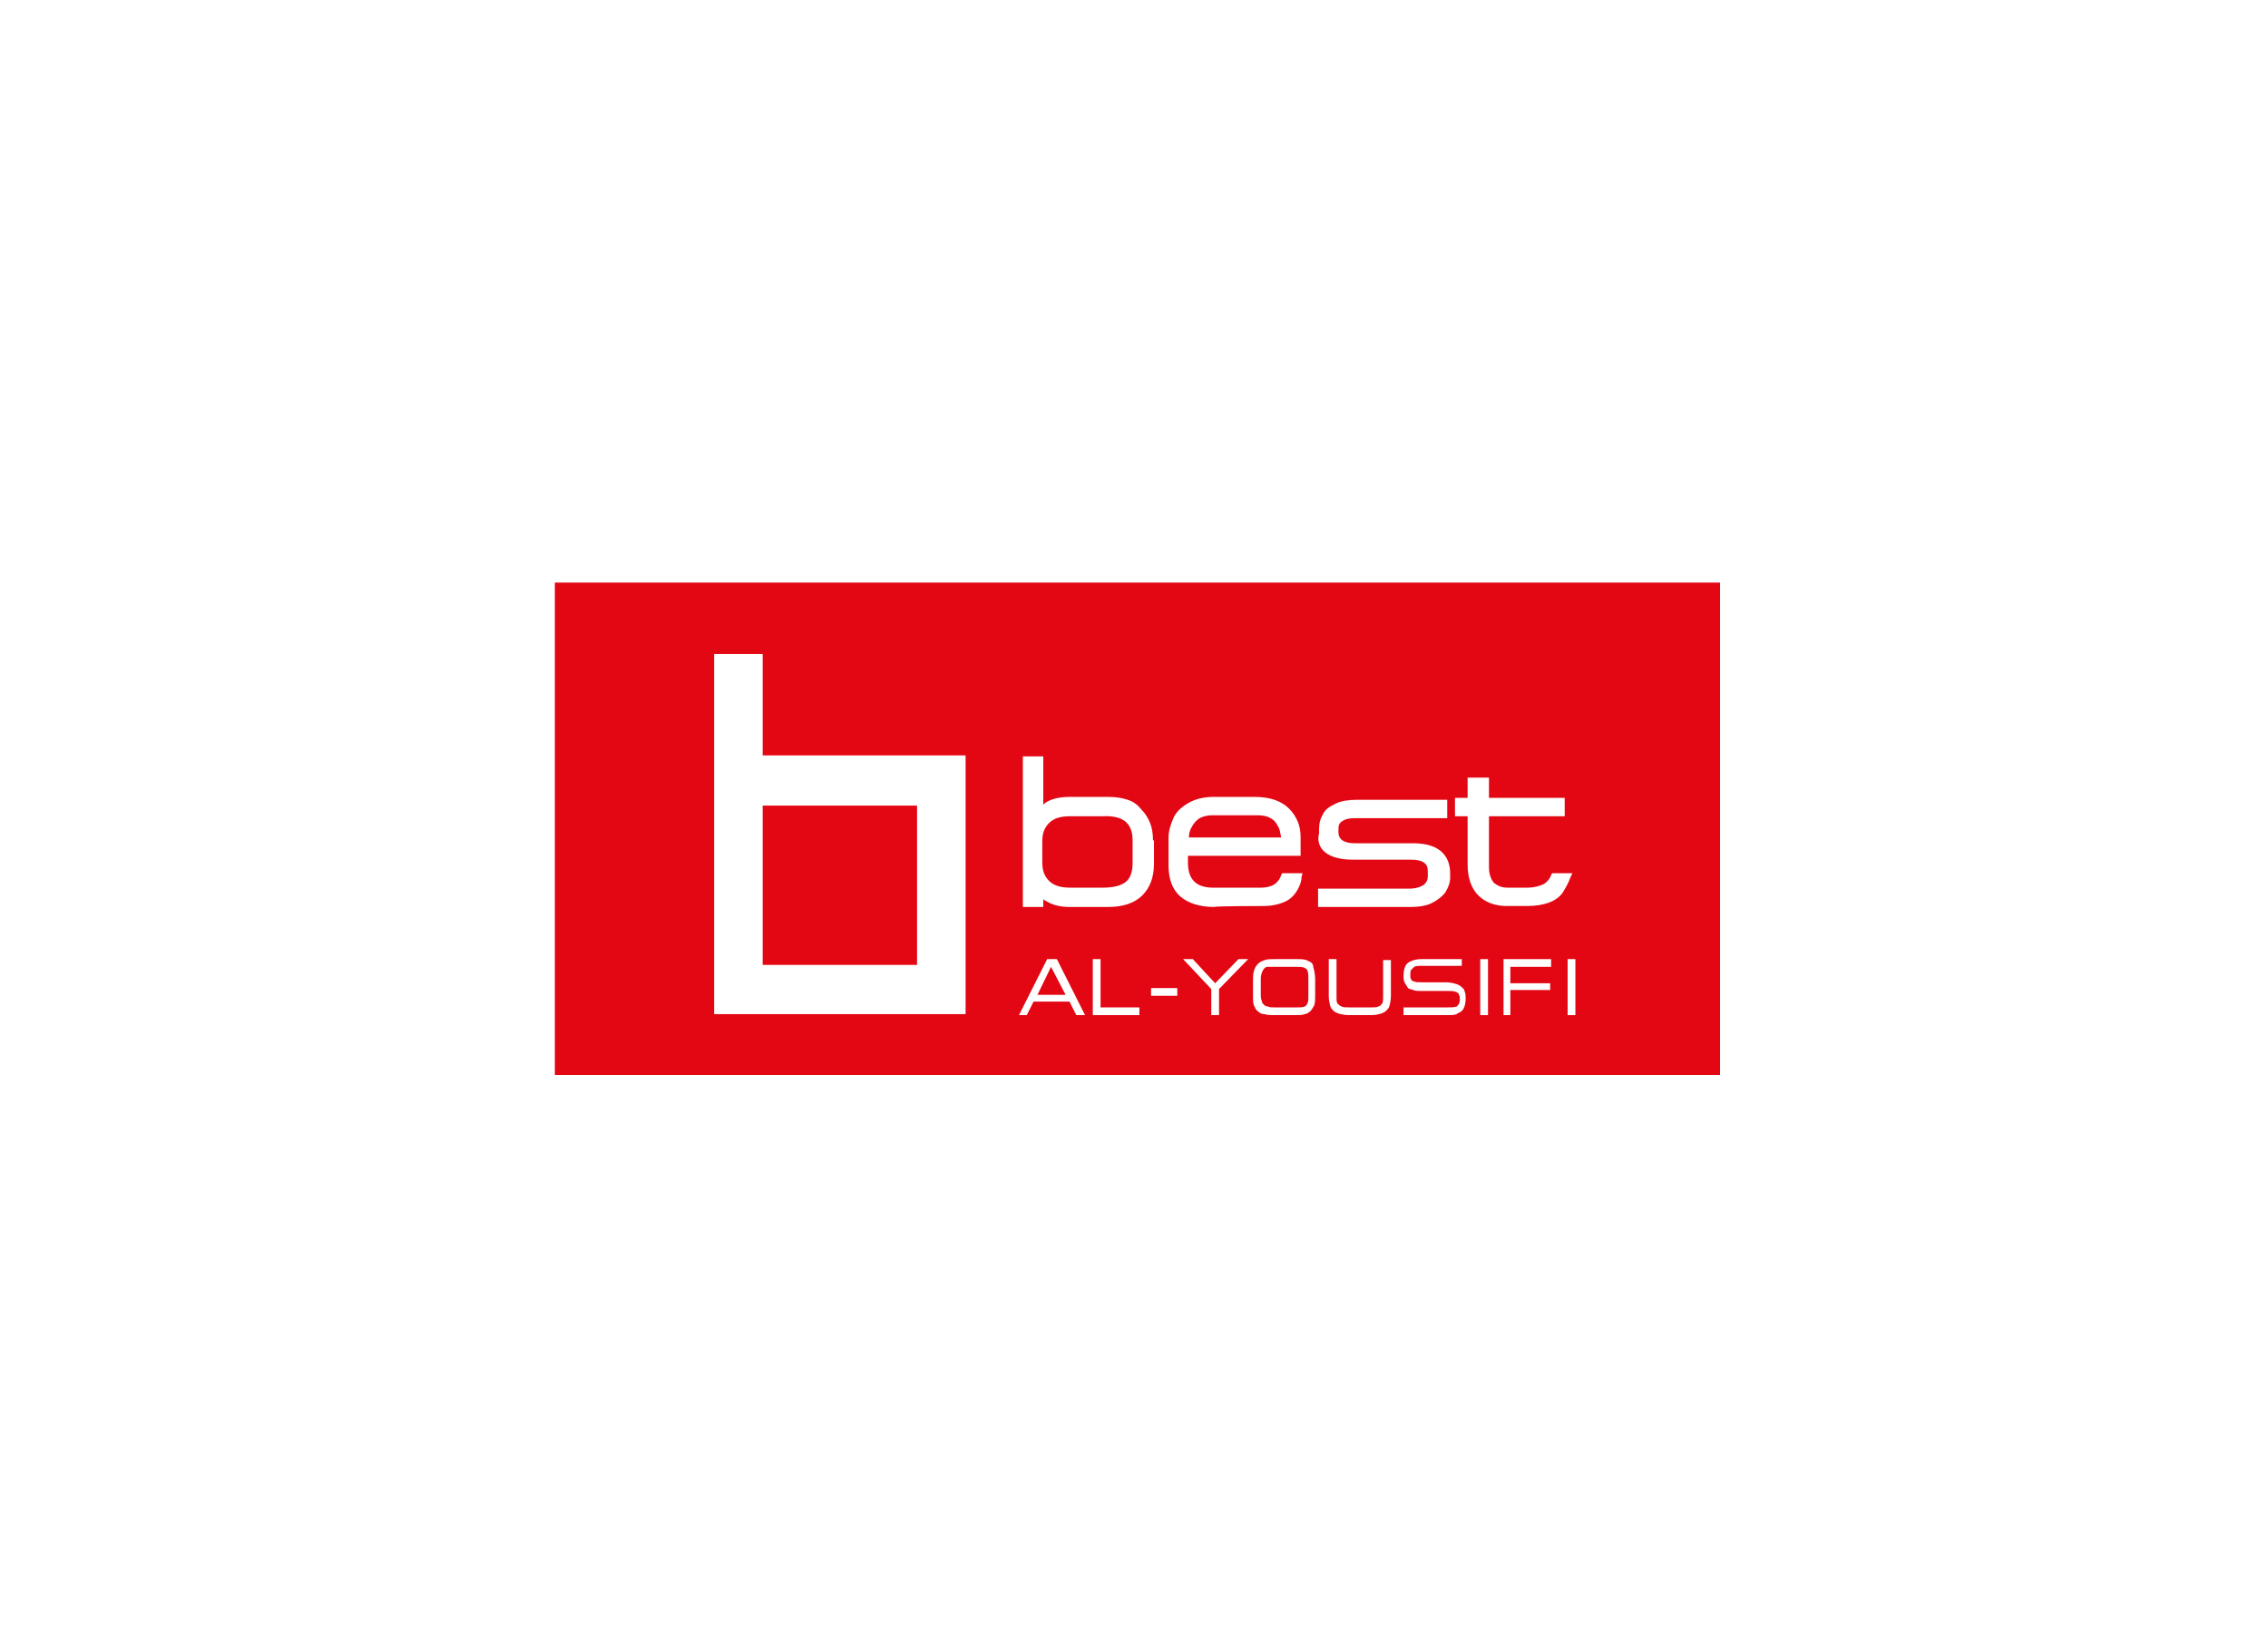 <svg width="327" height="238" viewBox="0 0 327 238" fill="none" xmlns="http://www.w3.org/2000/svg">
<g filter="url(#filter0_d_2035_3961)">
<rect x="31" y="27" width="265" height="176" rx="3.661" fill="white"/>
<g clip-path="url(#clip0_2035_3961)">
<path d="M248.28 79.722H79.58V151.278H248.28V79.722Z" fill="#E30613"/>
<path d="M132.22 112.159H109.96V135.129H132.22V112.159ZM109.96 104.92H132.22H139.22V112.02V134.99V142.229H132.22H109.96H102.96V134.99V90.302H109.96V104.92Z" fill="white"/>
<path d="M166.239 117.171C166.239 116.196 166.099 115.361 165.819 114.665C165.539 113.969 165.119 113.273 164.559 112.716C163.999 112.02 163.439 111.602 162.599 111.323C161.759 111.045 160.919 110.906 159.799 110.906H154.199C152.799 110.906 151.679 111.184 150.979 111.602C150.699 111.741 150.559 111.88 150.419 112.02V105.059H147.479V126.776H150.419V125.663C150.559 125.802 150.839 125.941 151.119 126.08C151.819 126.498 152.939 126.776 154.199 126.776H159.799C161.899 126.776 163.579 126.22 164.699 125.106C165.819 123.992 166.379 122.461 166.379 120.512V117.171H166.239ZM163.299 117.171V120.373C163.299 121.625 163.019 122.6 162.319 123.157C161.619 123.714 160.499 123.992 158.959 123.992H154.339C152.939 123.992 151.959 123.714 151.259 123.018C150.559 122.322 150.279 121.486 150.279 120.373C150.279 120.094 150.279 119.816 150.279 119.537C150.279 119.259 150.279 118.98 150.279 118.841C150.279 118.702 150.279 118.423 150.279 118.145C150.279 117.727 150.279 117.449 150.279 117.31C150.279 116.196 150.559 115.361 151.259 114.665C151.959 113.969 152.939 113.69 154.339 113.69H158.959C161.899 113.551 163.299 114.665 163.299 117.171Z" fill="white"/>
<path d="M182.199 126.637C183.459 126.637 184.579 126.359 185.419 125.941C186.259 125.524 186.819 124.827 187.239 123.992C187.519 123.435 187.659 122.878 187.659 122.461L187.799 121.904H184.859L184.719 122.182C184.579 122.6 184.439 122.878 184.019 123.296C183.599 123.714 182.759 123.992 181.779 123.992H174.919C172.539 123.992 171.279 122.878 171.279 120.373V119.398H187.519V116.614C187.519 115.082 186.959 113.69 185.839 112.576C184.719 111.463 183.039 110.906 180.939 110.906H174.919C173.659 110.906 172.399 111.184 171.419 111.741C170.439 112.298 169.599 112.994 169.179 113.969C168.759 114.943 168.479 115.778 168.479 116.892V120.79C168.479 122.739 169.039 124.271 170.159 125.245C171.279 126.22 172.959 126.776 175.059 126.776C175.199 126.637 182.199 126.637 182.199 126.637ZM174.779 113.551H181.359C182.059 113.551 182.759 113.69 183.179 113.969C183.739 114.247 184.019 114.665 184.299 115.222C184.579 115.639 184.579 116.196 184.719 116.753H171.419C171.419 116.196 171.559 115.639 171.839 115.222C172.119 114.665 172.539 114.247 172.959 113.969C173.519 113.69 174.079 113.551 174.779 113.551Z" fill="white"/>
<path d="M195.08 119.955H203.48C204.32 119.955 204.88 120.094 205.3 120.373C205.72 120.651 205.86 121.069 205.86 121.625V122.322C205.86 122.878 205.72 123.157 205.3 123.574C204.88 123.853 204.18 124.131 203.2 124.131H190.04V126.776H203.34C204.46 126.776 205.58 126.637 206.42 126.22C207.26 125.802 207.96 125.245 208.38 124.688C208.8 123.992 209.08 123.296 209.08 122.6V121.904C209.08 119.955 208.1 117.588 203.76 117.588H195.36C193.26 117.588 192.98 116.614 192.98 116.057V115.5C192.98 114.943 193.12 114.665 193.54 114.386C193.96 114.108 194.52 113.969 195.36 113.969H208.66V111.323H195.64C194.52 111.323 193.4 111.463 192.56 111.88C191.72 112.298 191.02 112.716 190.74 113.412C190.32 114.108 190.18 114.804 190.18 115.639V116.196C189.76 117.727 190.6 119.955 195.08 119.955Z" fill="white"/>
<path d="M226.72 121.904H223.78L223.64 122.182C223.5 122.6 223.22 123.018 222.66 123.435C222.1 123.714 221.26 123.992 220.14 123.992H217.34C216.5 123.992 215.94 123.714 215.38 123.296C214.96 122.739 214.68 122.043 214.68 121.069V113.69H225.6V111.045H214.68V108.122H211.6V111.045H209.78V113.69H211.6V120.651C211.6 122.6 212.16 124.131 213.14 125.106C214.12 126.08 215.52 126.637 217.2 126.637H220.14C222.66 126.637 224.48 125.941 225.32 124.688C225.74 123.992 226.16 123.296 226.44 122.461L226.72 121.904Z" fill="white"/>
<path d="M152.38 134.294H150.98L146.92 142.369H148.04L149.02 140.42H154.2L155.18 142.369H156.44L152.38 134.294ZM153.64 139.445H149.58L151.54 135.408L153.64 139.445Z" fill="white"/>
<path d="M158.68 134.294H157.56V142.369H164.28V141.255H158.68V134.294Z" fill="white"/>
<path d="M169.74 138.471H165.96V139.584H169.74V138.471Z" fill="white"/>
<path d="M175.2 137.774L171.98 134.294H170.58L174.64 138.61V142.369H175.76V138.61L179.96 134.294H178.56L175.2 137.774Z" fill="white"/>
<path d="M188.64 134.572C188.22 134.294 187.66 134.294 186.96 134.294H183.74C183.18 134.294 182.76 134.294 182.34 134.433C181.92 134.572 181.64 134.712 181.36 134.99C181.08 135.269 180.94 135.547 180.8 135.965C180.66 136.382 180.66 136.8 180.66 137.357V139.723C180.66 140.28 180.66 140.698 180.8 140.976C180.94 141.255 181.08 141.673 181.36 141.812C181.64 142.09 181.92 142.229 182.34 142.229C182.76 142.369 183.18 142.369 183.6 142.369H186.82C187.38 142.369 187.8 142.369 188.08 142.229C188.36 142.229 188.78 141.951 188.92 141.812C189.06 141.673 189.34 141.255 189.48 140.976C189.62 140.559 189.62 140.141 189.62 139.584V137.218C189.62 136.522 189.48 135.825 189.34 135.408C189.34 134.99 189.06 134.712 188.64 134.572ZM183.74 135.408H186.96C187.38 135.408 187.8 135.408 188.08 135.547C188.36 135.686 188.5 135.825 188.5 135.965C188.64 136.243 188.64 136.661 188.64 137.078V139.584C188.64 140.141 188.64 140.42 188.5 140.698C188.36 140.976 188.22 141.116 188.08 141.116C187.94 141.255 187.52 141.255 186.96 141.255H183.74C183.32 141.255 183.04 141.255 182.76 141.116C182.48 141.116 182.34 140.976 182.2 140.837C182.06 140.698 181.92 140.559 181.92 140.28C181.78 140.002 181.78 139.723 181.78 139.445V137.078C181.78 136.661 181.92 136.243 182.06 135.965C182.2 135.686 182.34 135.547 182.62 135.408C182.9 135.408 183.32 135.408 183.74 135.408Z" fill="white"/>
<path d="M199.42 139.863C199.42 140.141 199.42 140.42 199.28 140.698C199.14 140.837 199 141.116 198.72 141.116C198.58 141.255 198.16 141.255 197.74 141.255H194.52C193.96 141.255 193.68 141.255 193.4 141.116C193.12 140.976 192.98 140.837 192.84 140.698C192.7 140.42 192.7 140.28 192.7 139.863V134.294H191.58V139.584C191.58 140.28 191.72 140.837 191.86 141.255C192.14 141.672 192.42 141.951 192.84 142.09C193.26 142.229 193.82 142.369 194.52 142.369H197.74C198.44 142.369 198.86 142.229 199.28 142.09C199.7 141.951 199.98 141.672 200.26 141.255C200.4 140.837 200.54 140.28 200.54 139.584V134.433H199.42V139.863Z" fill="white"/>
<path d="M210.06 137.914C209.64 137.774 209.08 137.635 208.38 137.635H205.02C204.46 137.635 204.04 137.635 203.9 137.496C203.62 137.496 203.48 137.357 203.48 137.218C203.34 137.078 203.34 136.939 203.34 136.522C203.34 136.243 203.34 135.965 203.48 135.825C203.62 135.686 203.76 135.547 203.9 135.408C204.18 135.269 204.46 135.269 204.88 135.269H210.76V134.294H204.88C204.32 134.294 203.76 134.433 203.48 134.572C203.06 134.712 202.78 134.99 202.64 135.269C202.5 135.547 202.36 136.104 202.36 136.661C202.36 136.939 202.36 137.357 202.5 137.635C202.64 137.914 202.78 138.053 202.92 138.331C203.06 138.61 203.34 138.61 203.76 138.749C204.04 138.888 204.46 138.888 205.02 138.888H208.8C209.22 138.888 209.64 138.888 209.92 139.027C210.2 139.167 210.34 139.167 210.34 139.445C210.48 139.584 210.48 139.863 210.48 140.141C210.48 140.559 210.34 140.837 210.06 141.116C209.64 141.255 209.22 141.255 208.66 141.255H202.36V142.369H208.8C209.36 142.369 209.92 142.369 210.2 142.09C210.62 141.951 210.9 141.672 211.04 141.394C211.18 141.116 211.32 140.559 211.32 140.002V139.863C211.32 139.306 211.18 138.888 211.04 138.61C210.76 138.331 210.48 138.053 210.06 137.914Z" fill="white"/>
<path d="M214.54 134.294H213.42V142.369H214.54V134.294Z" fill="white"/>
<path d="M216.78 142.369H217.76V138.749H223.5V137.774H217.76V135.408H223.64V134.294H216.78V142.369Z" fill="white"/>
<path d="M227.14 134.294H226.02V142.369H227.14V134.294Z" fill="white"/>
</g>
</g>
<defs>
<filter id="filter0_d_2035_3961" x="0.1" y="0.1" width="326.8" height="237.8" filterUnits="userSpaceOnUse" color-interpolation-filters="sRGB">
<feFlood flood-opacity="0" result="BackgroundImageFix"/>
<feColorMatrix in="SourceAlpha" type="matrix" values="0 0 0 0 0 0 0 0 0 0 0 0 0 0 0 0 0 0 127 0" result="hardAlpha"/>
<feOffset dy="4"/>
<feGaussianBlur stdDeviation="15.45"/>
<feComposite in2="hardAlpha" operator="out"/>
<feColorMatrix type="matrix" values="0 0 0 0 0 0 0 0 0 0 0 0 0 0 0 0 0 0 0.04 0"/>
<feBlend mode="normal" in2="BackgroundImageFix" result="effect1_dropShadow_2035_3961"/>
<feBlend mode="normal" in="SourceGraphic" in2="effect1_dropShadow_2035_3961" result="shape"/>
</filter>
<clipPath id="clip0_2035_3961">
<rect width="168" height="71" fill="white" transform="translate(80 80)"/>
</clipPath>
</defs>
</svg>
